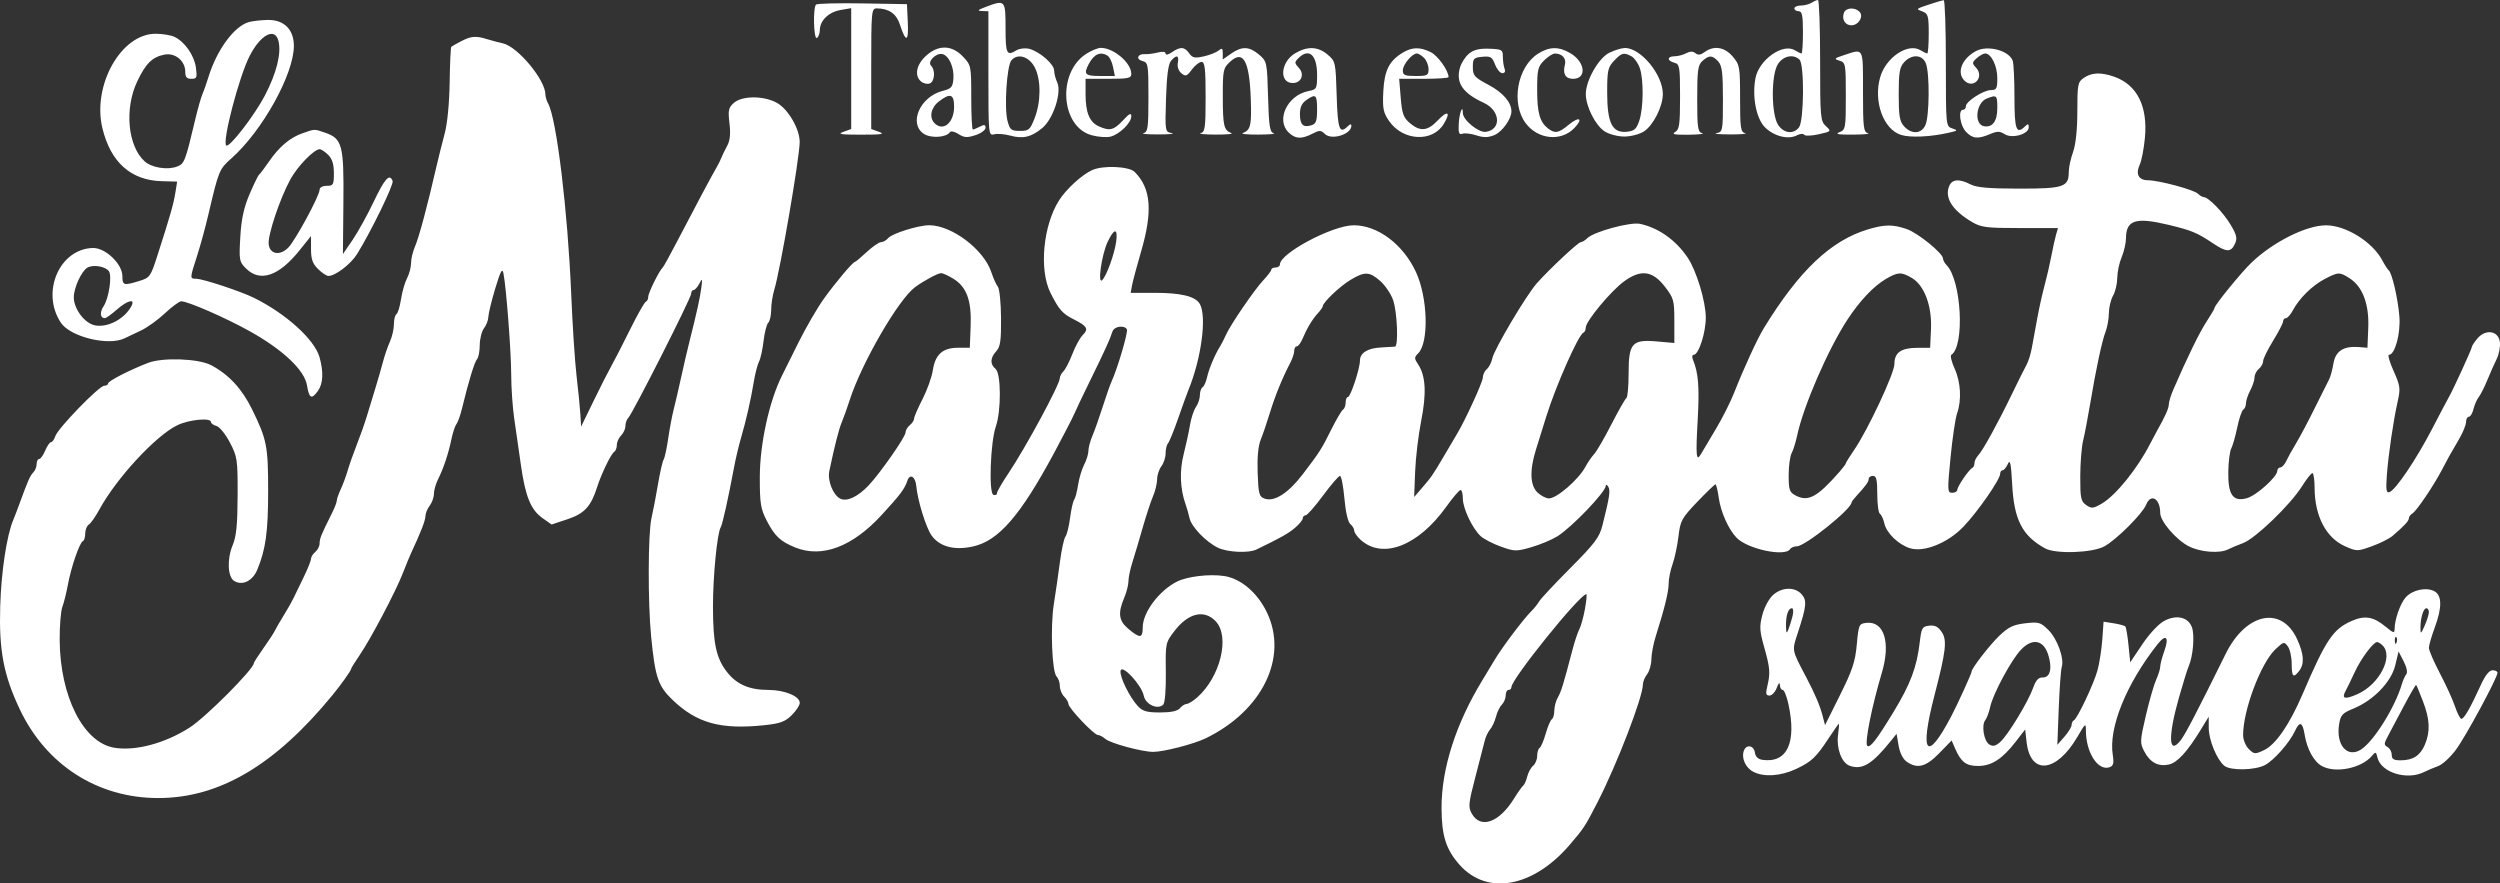 <svg xmlns="http://www.w3.org/2000/svg" width="133" height="47" viewBox="0 0 133 47" fill="none"><rect x="0" y="0" width="133" height="47" fill="#333333" stroke="none"/><path fill-rule="evenodd" clip-rule="evenodd" d="M96.374 0.148C96.248 0.227 95.992 0.294 95.803 0.295C95.615 0.296 95.461 0.365 95.461 0.447C95.461 0.53 95.564 0.597 95.689 0.597C95.872 0.597 95.917 0.822 95.917 1.721C95.917 2.339 95.882 2.844 95.839 2.844C95.796 2.844 95.636 2.767 95.482 2.673C94.846 2.281 93.576 3.183 93.391 4.159C93.207 5.125 93.427 6.29 93.882 6.758C94.355 7.243 95.128 7.445 95.588 7.202C95.759 7.112 95.936 7.097 95.981 7.169C96.026 7.241 96.368 7.23 96.751 7.144C97.433 6.99 97.437 6.986 97.135 6.708C96.848 6.445 96.83 6.239 96.83 3.213C96.83 1.445 96.778 -0.001 96.716 7.44686e-07C96.653 0.001 96.499 0.068 96.374 0.148ZM102.836 0.171C101.884 0.484 101.903 0.469 102.266 0.607C102.575 0.725 102.608 0.837 102.608 1.791C102.608 2.37 102.573 2.844 102.53 2.844C102.487 2.844 102.326 2.767 102.172 2.673C101.506 2.263 100.325 3.055 100.024 4.113C99.659 5.398 100.194 6.877 101.132 7.176C101.624 7.332 102.692 7.285 103.672 7.063C104.157 6.954 104.174 6.933 103.862 6.831C103.521 6.72 103.52 6.711 103.52 3.359C103.52 1.51 103.469 0.003 103.406 0.01C103.343 0.016 103.087 0.089 102.836 0.171ZM43.413 0.244C43.242 0.412 43.287 2.126 43.459 2.02C43.543 1.969 43.613 1.78 43.615 1.599C43.62 1.093 44.085 0.642 44.714 0.533L45.284 0.434V3.649V6.864L44.866 7.015C44.532 7.135 44.724 7.165 45.816 7.165C46.909 7.165 47.1 7.135 46.767 7.015L46.349 6.864V3.656C46.349 0.583 46.361 0.447 46.643 0.447C47.282 0.447 47.687 0.728 47.873 1.299C48.191 2.28 48.345 2.243 48.295 1.196L48.249 0.222L45.883 0.181C44.582 0.159 43.47 0.187 43.413 0.244ZM52.431 0.372C52.009 0.532 51.969 0.577 52.24 0.586L52.583 0.597V3.911C52.583 7.164 52.588 7.223 52.89 7.145C53.06 7.101 53.444 7.132 53.744 7.214C54.426 7.4 54.864 7.296 55.451 6.809C56.035 6.324 56.493 4.923 56.244 4.384C56.154 4.189 56.08 3.903 56.08 3.75C56.08 3.413 55.295 2.732 54.753 2.598C54.537 2.544 54.236 2.578 54.082 2.673C53.557 2.996 53.495 2.873 53.495 1.496C53.495 -0.006 53.477 -0.025 52.431 0.372ZM98.101 0.672C97.966 1.019 98.156 1.346 98.492 1.346C98.88 1.346 99.166 0.861 98.921 0.62C98.673 0.376 98.205 0.406 98.101 0.672ZM13.239 1.174C12.453 1.398 11.53 2.658 11.083 4.118C10.982 4.447 10.84 4.852 10.767 5.017C10.694 5.182 10.53 5.755 10.403 6.29C9.85 8.617 9.814 8.711 9.409 8.864C8.905 9.055 8.073 8.921 7.701 8.589C6.8 7.785 6.61 5.799 7.295 4.343C7.748 3.381 8.1 3.033 8.748 2.905C9.315 2.794 9.856 3.239 9.856 3.818C9.856 4.101 9.936 4.193 10.18 4.193C10.47 4.193 10.496 4.13 10.423 3.598C10.335 2.945 9.825 2.216 9.279 1.96C9.087 1.869 8.635 1.796 8.274 1.796C6.439 1.796 4.895 4.549 5.45 6.83C5.891 8.638 6.965 9.595 8.606 9.639L9.424 9.661L9.329 10.252C9.233 10.855 9.067 11.437 8.385 13.562C8.014 14.721 7.976 14.774 7.409 14.948C6.578 15.204 6.511 15.184 6.511 14.685C6.511 14.043 5.605 13.178 4.947 13.193C3.161 13.233 2.164 15.552 3.238 17.168C3.74 17.922 5.761 18.418 6.627 17.998C6.772 17.928 7.163 17.743 7.495 17.586C7.827 17.43 8.403 17.016 8.776 16.665C9.149 16.315 9.538 16.029 9.639 16.029C9.998 16.029 12.008 16.907 13.293 17.625C15.062 18.613 16.201 19.692 16.333 20.506C16.446 21.204 16.578 21.268 16.918 20.79C17.191 20.405 17.219 19.784 16.998 19.001C16.733 18.06 15.206 16.679 13.505 15.842C12.797 15.493 10.786 14.83 10.438 14.83C10.093 14.83 10.093 14.819 10.478 13.632C10.652 13.096 10.921 12.118 11.075 11.459C11.64 9.05 11.658 9.007 12.313 8.424C13.963 6.956 15.634 3.945 15.634 2.439C15.634 1.564 15.103 1.042 14.235 1.061C13.875 1.07 13.427 1.12 13.239 1.174ZM14.812 2.172C14.979 2.827 14.72 3.873 14.095 5.075C13.538 6.145 12.189 7.89 12.035 7.738C11.815 7.521 12.719 4.07 13.284 2.969C13.865 1.839 14.626 1.442 14.812 2.172ZM24.529 2.196C24.278 2.327 24.045 2.459 24.011 2.489C23.976 2.518 23.936 3.369 23.922 4.379C23.906 5.495 23.801 6.568 23.655 7.114C23.523 7.609 23.337 8.35 23.242 8.762C22.72 11.027 22.297 12.607 22.072 13.13C21.96 13.389 21.868 13.78 21.868 13.999C21.868 14.217 21.772 14.578 21.655 14.802C21.537 15.025 21.393 15.529 21.333 15.92C21.274 16.311 21.164 16.669 21.09 16.713C21.016 16.759 20.956 17 20.956 17.251C20.956 17.501 20.86 17.919 20.743 18.178C20.626 18.438 20.46 18.92 20.374 19.25C20.288 19.579 20.104 20.22 19.964 20.673C19.825 21.126 19.619 21.8 19.507 22.171C19.395 22.542 19.156 23.216 18.977 23.669C18.798 24.123 18.584 24.729 18.501 25.018C18.419 25.306 18.253 25.755 18.133 26.014C18.013 26.274 17.915 26.555 17.915 26.639C17.915 26.723 17.802 27.016 17.665 27.291C17.087 28.444 17.003 28.651 17.003 28.907C17.003 29.055 16.9 29.26 16.774 29.363C16.649 29.465 16.546 29.63 16.546 29.727C16.546 29.826 16.368 30.27 16.15 30.716C15.932 31.161 15.689 31.663 15.61 31.83C15.531 31.997 15.3 32.404 15.097 32.734C14.894 33.063 14.679 33.434 14.62 33.558C14.561 33.681 14.286 34.102 14.009 34.492C13.732 34.883 13.505 35.236 13.505 35.278C13.505 35.59 10.953 38.153 10.092 38.705C8.778 39.547 7.207 39.967 6.075 39.779C4.438 39.506 3.194 37.051 3.175 34.054C3.17 33.297 3.234 32.502 3.317 32.287C3.4 32.071 3.532 31.544 3.61 31.116C3.779 30.185 4.235 28.858 4.41 28.788C4.478 28.761 4.534 28.579 4.534 28.384C4.534 28.189 4.62 27.975 4.724 27.909C4.829 27.843 5.08 27.486 5.282 27.115C6.199 25.431 8.299 23.162 9.444 22.617C10.074 22.317 11.225 22.211 11.225 22.453C11.225 22.526 11.356 22.62 11.517 22.661C11.678 22.703 11.999 23.098 12.229 23.54C12.627 24.303 12.648 24.446 12.641 26.366C12.636 27.917 12.574 28.534 12.376 29.01C12.071 29.74 12.111 30.693 12.455 30.905C12.894 31.176 13.439 30.909 13.69 30.302C14.139 29.215 14.265 28.292 14.265 26.113C14.265 23.729 14.197 23.382 13.411 21.779C12.871 20.679 12.166 19.919 11.231 19.427C10.559 19.075 8.657 19.005 7.879 19.305C6.891 19.686 5.751 20.272 5.751 20.398C5.751 20.467 5.657 20.523 5.543 20.523C5.273 20.523 3.077 22.786 2.944 23.202C2.887 23.377 2.786 23.52 2.718 23.52C2.65 23.52 2.509 23.722 2.405 23.969C2.302 24.216 2.156 24.419 2.083 24.419C2.009 24.419 1.949 24.54 1.949 24.688C1.949 24.837 1.869 25.037 1.772 25.133C1.604 25.298 1.484 25.57 1.03 26.816C0.925 27.104 0.783 27.475 0.713 27.64C0.356 28.488 0.067 30.394 0.011 32.264C-0.059 34.603 0.193 35.924 1.057 37.745C2.46 40.702 5.195 42.454 8.412 42.456C11.665 42.458 14.629 40.709 17.687 36.982C18.138 36.433 18.675 35.678 18.675 35.594C18.675 35.553 18.881 35.22 19.132 34.854C19.722 33.991 21.047 31.48 21.428 30.501C21.591 30.081 21.787 29.602 21.864 29.438C22.393 28.302 22.629 27.695 22.633 27.461C22.636 27.312 22.738 27.059 22.861 26.899C22.984 26.739 23.084 26.458 23.084 26.275C23.084 26.091 23.18 25.75 23.296 25.517C23.595 24.916 23.852 24.151 24.011 23.386C24.086 23.024 24.209 22.653 24.283 22.562C24.357 22.471 24.491 22.093 24.581 21.722C24.924 20.302 25.247 19.244 25.38 19.107C25.456 19.029 25.52 18.692 25.522 18.358C25.525 18.024 25.628 17.621 25.75 17.461C25.873 17.301 25.976 17.031 25.98 16.861C25.983 16.692 26.147 16.014 26.345 15.354C26.623 14.429 26.722 14.241 26.781 14.53C26.93 15.258 27.192 18.667 27.196 19.924C27.198 20.624 27.269 21.669 27.354 22.246C27.439 22.823 27.598 23.935 27.709 24.718C27.948 26.418 28.238 27.126 28.873 27.572L29.346 27.904L30.193 27.622C31.09 27.324 31.438 26.946 31.766 25.917C31.996 25.197 32.509 24.139 32.677 24.036C32.753 23.989 32.816 23.825 32.816 23.671C32.816 23.517 32.919 23.29 33.044 23.166C33.169 23.043 33.272 22.816 33.272 22.661C33.272 22.507 33.341 22.313 33.425 22.23C33.655 22.003 36.769 15.854 36.769 15.627C36.769 15.518 36.827 15.429 36.898 15.429C36.969 15.429 37.106 15.278 37.203 15.092C37.363 14.787 37.373 14.804 37.314 15.28C37.248 15.812 37.067 16.639 36.69 18.126C36.575 18.579 36.371 19.456 36.236 20.074C36.101 20.692 35.922 21.467 35.837 21.797C35.752 22.126 35.622 22.82 35.547 23.338C35.472 23.857 35.363 24.358 35.304 24.452C35.245 24.546 35.111 25.134 35.006 25.757C34.901 26.381 34.745 27.194 34.659 27.565C34.473 28.361 34.462 32.046 34.64 33.857C34.853 36.033 35.01 36.498 35.784 37.239C37.075 38.475 38.346 38.825 40.657 38.581C41.503 38.492 41.765 38.396 42.118 38.049C42.354 37.816 42.547 37.521 42.547 37.394C42.547 37.038 41.738 36.704 40.877 36.704C39.862 36.704 39.185 36.409 38.669 35.742C38.099 35.006 37.934 34.234 37.93 32.284C37.928 30.666 38.154 28.353 38.344 28.048C38.435 27.903 38.751 26.479 39.065 24.793C39.142 24.381 39.303 23.707 39.423 23.295C39.7 22.343 39.946 21.259 40.108 20.28C40.178 19.858 40.301 19.386 40.382 19.232C40.463 19.077 40.57 18.584 40.622 18.138C40.673 17.691 40.785 17.256 40.87 17.171C40.956 17.087 41.027 16.778 41.027 16.485C41.027 16.192 41.099 15.716 41.188 15.428C41.503 14.408 42.536 8.411 42.543 7.558C42.549 6.873 41.939 5.816 41.343 5.478C40.645 5.084 39.481 5.082 39.04 5.475C38.756 5.728 38.726 5.87 38.808 6.562C38.875 7.122 38.838 7.479 38.684 7.761C38.564 7.982 38.426 8.264 38.379 8.388C38.331 8.511 38.223 8.73 38.139 8.875C37.864 9.346 36.982 11.001 36.003 12.882C35.639 13.583 35.303 14.19 35.257 14.231C35.073 14.396 34.488 15.577 34.488 15.784C34.488 15.905 34.429 16.026 34.357 16.054C34.285 16.081 33.909 16.744 33.522 17.527C33.135 18.31 32.685 19.186 32.522 19.474C32.359 19.763 31.931 20.606 31.571 21.347L30.915 22.696L30.874 22.021C30.851 21.651 30.761 20.741 30.673 19.999C30.585 19.257 30.457 17.302 30.389 15.654C30.205 11.224 29.61 6.314 29.16 5.506C29.08 5.363 29.015 5.146 29.015 5.023C29.015 4.249 27.535 2.473 26.75 2.305C26.532 2.258 26.155 2.158 25.913 2.083C25.314 1.896 25.063 1.917 24.529 2.196ZM49.254 2.979C48.74 3.452 48.635 4.036 49.007 4.341C49.132 4.443 49.337 4.487 49.464 4.439C49.728 4.339 49.772 3.73 49.532 3.494C49.322 3.288 49.781 2.81 50.126 2.876C50.476 2.942 50.768 3.583 50.721 4.184C50.687 4.635 50.616 4.717 50.154 4.834C48.944 5.141 48.316 6.582 49.155 7.124C49.537 7.37 50.358 7.314 50.536 7.029C50.583 6.954 50.787 6.999 50.988 7.129C51.292 7.325 51.447 7.336 51.893 7.191C52.188 7.095 52.431 6.918 52.431 6.798C52.431 6.628 52.365 6.614 52.136 6.734C51.975 6.82 51.804 6.89 51.756 6.89C51.709 6.89 51.67 6.121 51.67 5.182C51.67 3.505 51.663 3.467 51.229 3.01C50.635 2.383 49.913 2.372 49.254 2.979ZM57.8 2.856C56.229 3.847 56.422 6.755 58.087 7.197C58.427 7.288 58.873 7.32 59.078 7.269C59.553 7.152 60.185 6.534 60.185 6.189C60.185 5.985 60.082 6.035 59.738 6.407C59.255 6.927 59.036 6.982 58.461 6.723C57.962 6.5 57.752 5.991 57.752 5.01V4.193H58.969C60.033 4.193 60.185 4.159 60.185 3.927C60.185 3.342 59.24 2.541 58.558 2.547C58.408 2.549 58.066 2.687 57.8 2.856ZM62.348 2.778C62.152 2.913 62.01 2.943 62.01 2.85C62.01 2.749 61.855 2.728 61.592 2.794C61.362 2.852 61.055 2.891 60.91 2.881C60.517 2.855 60.41 3.152 60.778 3.246C61.081 3.325 61.097 3.425 61.097 5.173C61.097 6.804 61.067 7.025 60.831 7.086C60.685 7.124 61.044 7.153 61.63 7.151C62.215 7.15 62.533 7.118 62.336 7.081C61.981 7.015 61.979 7.002 62.032 5.252C62.069 4.045 62.152 3.411 62.294 3.242C62.588 2.893 62.739 2.934 62.661 3.34C62.62 3.549 62.696 3.77 62.85 3.897C63.077 4.082 63.142 4.059 63.407 3.7C63.573 3.477 63.805 3.294 63.923 3.294C64.097 3.294 64.139 3.649 64.139 5.156C64.139 6.803 64.108 7.025 63.873 7.086C63.726 7.124 64.085 7.157 64.671 7.16C65.256 7.163 65.632 7.127 65.507 7.08C65.11 6.931 65.056 6.701 65.053 5.155C65.051 3.73 65.073 3.626 65.438 3.288C66.191 2.59 66.519 3.32 66.554 5.766C66.567 6.709 66.491 6.939 66.115 7.08C65.99 7.127 66.366 7.163 66.951 7.16C67.537 7.157 67.903 7.125 67.765 7.089C67.553 7.033 67.506 6.735 67.461 5.145C67.409 3.302 67.4 3.261 66.981 2.906C66.458 2.463 66.069 2.45 65.492 2.855L65.051 3.164V2.836C65.051 2.564 65.013 2.539 64.827 2.691C64.704 2.792 64.348 2.931 64.037 3C63.56 3.106 63.437 3.08 63.264 2.835C63.014 2.484 62.794 2.47 62.348 2.778ZM68.894 2.84C68.122 3.305 68.038 4.417 68.776 4.417C69.228 4.417 69.416 3.959 69.105 3.62C68.859 3.352 68.857 3.31 69.084 3.087C69.642 2.537 70.069 2.924 70.069 3.979C70.069 4.724 70.05 4.758 69.603 4.846C68.497 5.064 67.869 6.37 68.548 7.039C68.91 7.396 69.233 7.415 69.816 7.115C70.199 6.918 70.273 6.92 70.484 7.127C70.836 7.475 71.893 7.148 71.893 6.691C71.893 6.586 71.83 6.593 71.711 6.71C71.26 7.154 71.165 6.897 71.111 5.078C71.058 3.309 71.047 3.259 70.63 2.906C70.113 2.468 69.549 2.447 68.894 2.84ZM74.63 2.8C73.904 3.237 73.648 3.745 73.592 4.867C73.547 5.771 73.589 5.987 73.897 6.435C74.634 7.505 76.214 7.586 76.814 6.584C77.199 5.943 77.012 5.853 76.474 6.42C75.945 6.977 75.552 7.012 75.004 6.548C74.664 6.259 74.588 6.048 74.518 5.199L74.436 4.193H75.75C76.472 4.193 77.063 4.152 77.063 4.103C77.063 3.755 76.495 2.961 76.112 2.773C75.543 2.493 75.128 2.501 74.63 2.8ZM78.157 2.848C77.964 3.003 77.745 3.341 77.67 3.597C77.438 4.396 77.814 4.955 78.927 5.465C79.82 5.873 79.897 6.89 79.046 7.014C78.664 7.07 77.823 6.381 77.823 6.012C77.823 5.518 77.633 6.02 77.605 6.588C77.581 7.072 77.621 7.183 77.798 7.116C77.921 7.069 78.255 7.107 78.54 7.2C78.931 7.327 79.166 7.324 79.502 7.186C79.913 7.019 80.408 6.328 80.408 5.923C80.408 5.446 79.955 4.921 79.193 4.516C78.434 4.114 78.355 4.025 78.355 3.571C78.355 3.112 78.399 3.065 78.859 3.021C79.3 2.98 79.384 3.031 79.538 3.433C79.635 3.686 79.809 3.893 79.925 3.893C80.055 3.893 80.101 3.802 80.044 3.656C79.993 3.526 79.952 3.239 79.952 3.019C79.952 2.646 79.904 2.618 79.23 2.592C78.715 2.572 78.407 2.645 78.157 2.848ZM81.824 2.856C80.717 3.555 80.372 5.496 81.167 6.555C81.82 7.426 83.056 7.546 83.76 6.807C84.251 6.292 84.015 6.172 83.444 6.646C82.919 7.081 82.728 7.117 82.372 6.847C81.92 6.506 81.777 6.012 81.777 4.795C81.777 3.705 81.815 3.542 82.15 3.212C82.355 3.01 82.612 2.845 82.72 2.847C83.109 2.851 83.341 3.111 83.253 3.443C83.126 3.923 83.281 4.193 83.684 4.193C84.424 4.193 84.342 3.311 83.559 2.84C82.935 2.466 82.435 2.47 81.824 2.856ZM85.616 2.806C85.043 3.087 84.36 4.291 84.365 5.009C84.37 5.671 84.877 6.673 85.368 6.99C85.605 7.143 86.068 7.264 86.414 7.264C86.76 7.264 87.224 7.143 87.46 6.99C87.951 6.673 88.459 5.671 88.463 5.011C88.471 3.972 87.276 2.529 86.43 2.554C86.254 2.56 85.888 2.673 85.616 2.806ZM90.684 2.772C90.476 2.927 90.337 2.944 90.2 2.831C90.065 2.721 89.916 2.722 89.703 2.834C89.536 2.922 89.258 2.994 89.085 2.994C88.683 2.994 88.676 3.234 89.075 3.337C89.357 3.41 89.379 3.542 89.379 5.145C89.379 6.634 89.342 6.896 89.113 7.027C88.914 7.142 89.096 7.177 89.835 7.167C90.379 7.16 90.704 7.124 90.558 7.086C90.323 7.026 90.291 6.807 90.291 5.254C90.291 3.735 90.33 3.456 90.57 3.242C90.926 2.924 91.097 2.93 91.408 3.268C91.612 3.49 91.66 3.873 91.66 5.28C91.66 6.964 91.649 7.021 91.318 7.083C91.13 7.119 91.455 7.15 92.04 7.151C92.626 7.153 92.985 7.124 92.838 7.086C92.604 7.026 92.572 6.807 92.572 5.242C92.572 3.551 92.554 3.445 92.179 3.006C91.743 2.496 91.174 2.407 90.684 2.772ZM105.117 2.719C104.365 3.126 104.08 3.867 104.512 4.293C104.984 4.758 105.583 4.102 105.134 3.612C104.904 3.362 104.907 3.324 105.165 3.093C105.319 2.956 105.521 2.844 105.614 2.844C105.93 2.844 106.257 3.508 106.257 4.151C106.257 4.711 106.215 4.792 105.924 4.792C105.521 4.792 104.587 5.393 104.585 5.653C104.585 5.757 104.516 5.841 104.432 5.841C104.16 5.841 104.272 6.675 104.59 7.011C104.942 7.383 105.223 7.409 105.877 7.131C106.253 6.971 106.388 6.973 106.65 7.139C107.047 7.392 107.93 7.137 107.93 6.77C107.93 6.583 107.889 6.57 107.747 6.71C107.269 7.181 107.169 6.918 107.169 5.179C107.169 4.238 107.127 3.359 107.075 3.226C106.862 2.678 105.732 2.385 105.117 2.719ZM98.122 2.925C97.578 3.104 97.55 3.135 97.856 3.227C98.186 3.325 98.198 3.393 98.198 5.114C98.198 6.825 98.184 6.905 97.856 7.035C97.606 7.134 97.799 7.168 98.578 7.162C99.164 7.158 99.523 7.124 99.377 7.086C99.139 7.025 99.111 6.788 99.111 4.856C99.111 2.485 99.162 2.585 98.122 2.925ZM58.928 2.966C59.032 3.031 59.16 3.3 59.214 3.563L59.311 4.043H58.532C57.716 4.043 57.631 3.952 57.927 3.396C58.208 2.871 58.545 2.726 58.928 2.966ZM75.76 3.08C75.891 3.209 75.999 3.479 75.999 3.679C75.999 4.01 75.938 4.043 75.314 4.043C74.732 4.043 74.63 3.999 74.63 3.743C74.63 3.437 75.124 2.844 75.38 2.844C75.457 2.844 75.628 2.95 75.76 3.08ZM86.788 2.991C86.941 3.072 87.142 3.351 87.234 3.613C87.452 4.228 87.436 5.771 87.204 6.44C87.054 6.874 86.939 6.972 86.538 7.011C85.771 7.084 85.502 6.542 85.502 4.923C85.502 3.748 85.538 3.579 85.87 3.231C86.278 2.804 86.382 2.776 86.788 2.991ZM55.053 3.593C55.389 4.256 55.384 5.409 55.041 6.29C54.801 6.907 54.734 6.964 54.261 6.964C53.797 6.964 53.728 6.91 53.602 6.44C53.417 5.751 53.56 3.502 53.807 3.209C54.138 2.816 54.756 3.006 55.053 3.593ZM95.735 3.174C95.998 3.433 95.974 6.43 95.706 6.777C95.411 7.159 94.9 7.099 94.599 6.647C94.223 6.081 94.217 3.961 94.591 3.4C94.877 2.968 95.418 2.862 95.735 3.174ZM102.459 3.378C102.665 3.912 102.646 6.194 102.431 6.658C102.213 7.13 101.701 7.16 101.301 6.724C101.06 6.461 101.011 6.175 101.011 5.017C101.011 3.858 101.06 3.572 101.301 3.31C101.71 2.864 102.274 2.898 102.459 3.378ZM110.857 4.144C110.54 4.362 110.514 4.492 110.514 5.915C110.514 6.897 110.432 7.681 110.286 8.088C110.161 8.438 110.058 8.914 110.058 9.145C110.058 9.948 109.798 10.036 107.425 10.035C105.809 10.034 105.159 9.978 104.833 9.81C104.217 9.493 103.835 9.531 103.687 9.923C103.452 10.542 103.877 11.198 104.906 11.807C105.398 12.098 105.672 12.133 107.471 12.133H109.485L109.386 12.47C109.331 12.656 109.215 13.178 109.129 13.632C109.042 14.085 108.879 14.793 108.766 15.205C108.654 15.617 108.481 16.392 108.384 16.927C108.286 17.463 108.156 18.171 108.095 18.501C108.035 18.83 107.909 19.235 107.816 19.4C107.723 19.564 107.37 20.272 107.031 20.973C106.278 22.53 105.486 23.968 105.231 24.238C105.126 24.349 105.041 24.531 105.041 24.642C105.041 24.752 104.989 24.866 104.927 24.893C104.753 24.969 104.128 25.883 104.128 26.061C104.128 26.146 104.006 26.216 103.857 26.216C103.601 26.216 103.596 26.109 103.769 24.334C103.87 23.299 104.027 22.244 104.117 21.989C104.366 21.286 104.313 20.328 103.985 19.607C103.823 19.249 103.744 18.922 103.81 18.879C104.533 18.408 104.351 14.919 103.561 14.108C103.455 13.999 103.368 13.84 103.368 13.755C103.368 13.476 102.032 12.39 101.439 12.187C100.697 11.932 100.27 11.935 99.38 12.202C97.406 12.792 95.72 14.389 93.839 17.452C93.495 18.011 92.759 19.612 92.254 20.898C92.06 21.392 91.624 22.257 91.286 22.819C90.948 23.381 90.594 23.977 90.499 24.143C90.236 24.602 90.206 24.284 90.32 22.283C90.415 20.594 90.353 19.826 90.065 19.137C90.003 18.99 90.022 18.875 90.107 18.875C90.368 18.875 90.748 17.705 90.748 16.898C90.748 16.041 90.252 14.401 89.784 13.706C89.152 12.77 88.241 12.123 87.251 11.909C86.734 11.797 84.799 12.323 84.446 12.671C84.328 12.787 84.172 12.882 84.099 12.882C83.962 12.882 82.452 14.294 81.764 15.064C81.206 15.689 79.495 18.571 79.393 19.059C79.346 19.284 79.213 19.545 79.097 19.639C78.982 19.734 78.888 19.933 78.888 20.083C78.888 20.313 77.97 22.319 77.522 23.07C77.449 23.194 77.13 23.733 76.814 24.269C76.185 25.333 76.18 25.34 75.62 25.992L75.233 26.441L75.285 25.093C75.314 24.351 75.459 23.138 75.606 22.396C75.896 20.936 75.848 19.995 75.454 19.402C75.232 19.068 75.231 19.011 75.446 18.799C76.026 18.227 75.962 15.835 75.328 14.471C74.642 12.992 73.289 11.979 72.01 11.985C70.884 11.99 68.092 13.475 68.092 14.067C68.092 14.157 67.989 14.231 67.864 14.231C67.738 14.231 67.635 14.281 67.635 14.343C67.635 14.405 67.444 14.658 67.212 14.905C66.725 15.423 65.444 17.299 65.21 17.837C65.123 18.037 64.987 18.302 64.909 18.426C64.642 18.845 64.316 19.619 64.215 20.07C64.16 20.318 64.052 20.558 63.975 20.605C63.898 20.652 63.834 20.84 63.834 21.023C63.834 21.206 63.74 21.488 63.625 21.651C63.51 21.814 63.366 22.25 63.305 22.621C63.244 22.991 63.092 23.692 62.968 24.177C62.745 25.048 62.781 26.006 63.069 26.816C63.142 27.022 63.239 27.36 63.284 27.568C63.384 28.025 64.146 28.82 64.784 29.134C65.291 29.383 66.418 29.439 66.84 29.235C68.144 28.605 68.534 28.386 68.893 28.081C69.121 27.887 69.308 27.658 69.308 27.572C69.308 27.486 69.376 27.415 69.459 27.415C69.541 27.415 69.957 26.943 70.383 26.366C70.809 25.789 71.216 25.317 71.287 25.317C71.358 25.317 71.464 25.856 71.522 26.514C71.585 27.23 71.712 27.778 71.837 27.88C71.951 27.974 72.045 28.132 72.045 28.231C72.045 28.33 72.199 28.55 72.387 28.72C73.556 29.774 75.447 29.045 76.935 26.967C77.289 26.472 77.634 26.067 77.701 26.067C77.768 26.067 77.823 26.272 77.823 26.522C77.823 27.042 78.326 28.105 78.767 28.519C78.931 28.672 79.413 28.924 79.839 29.077C80.569 29.34 80.662 29.342 81.46 29.113C81.926 28.98 82.552 28.718 82.852 28.532C83.623 28.052 85.422 26.173 85.428 25.842C85.429 25.759 85.488 25.781 85.558 25.89C85.683 26.084 85.63 26.437 85.253 27.939C85.091 28.585 84.855 28.9 83.545 30.218C82.708 31.059 81.961 31.858 81.883 31.995C81.806 32.131 81.621 32.362 81.474 32.508C81.055 32.92 79.915 34.433 79.509 35.114C79.307 35.453 79.018 35.932 78.868 36.179C77.446 38.51 76.684 40.895 76.69 42.996C76.694 44.462 76.931 45.203 77.655 46.014C79.119 47.652 81.551 47.213 83.493 44.961C84.253 44.079 84.332 43.959 84.996 42.665C86.026 40.656 87.403 37.077 87.403 36.407C87.403 36.272 87.503 36.031 87.626 35.871C87.749 35.711 87.851 35.353 87.854 35.076C87.856 34.799 87.957 34.259 88.078 33.877C88.559 32.351 88.771 31.487 88.771 31.054C88.771 30.804 88.865 30.336 88.98 30.015C89.095 29.694 89.237 29.026 89.295 28.532C89.393 27.699 89.466 27.566 90.294 26.7C90.785 26.187 91.221 25.767 91.262 25.767C91.303 25.767 91.382 26.087 91.437 26.479C91.544 27.238 91.952 28.156 92.384 28.606C92.963 29.21 94.967 29.637 95.233 29.213C95.285 29.13 95.448 29.063 95.595 29.063C96.031 29.063 98.502 27.08 98.502 26.73C98.502 26.695 98.622 26.536 98.768 26.377C99.269 25.834 99.415 25.63 99.415 25.474C99.415 25.388 99.517 25.317 99.643 25.317C99.822 25.317 99.871 25.525 99.871 26.282C99.871 26.813 99.934 27.286 100.011 27.333C100.088 27.38 100.194 27.61 100.247 27.845C100.361 28.357 100.996 28.973 101.608 29.165C102.347 29.398 103.607 28.896 104.437 28.038C105.191 27.26 106.409 25.51 106.409 25.206C106.409 25.103 106.467 25.018 106.538 25.018C106.609 25.018 106.735 24.866 106.819 24.681C106.939 24.416 106.988 24.649 107.048 25.767C107.148 27.658 107.584 28.505 108.802 29.175C109.362 29.484 111.323 29.415 111.956 29.064C112.599 28.709 113.982 27.329 114.173 26.853C114.424 26.227 114.924 26.52 114.924 27.293C114.924 27.736 115.78 28.729 116.456 29.069C117.073 29.379 118.094 29.456 118.537 29.225C118.682 29.15 119.041 29 119.333 28.892C119.979 28.654 121.844 26.857 122.459 25.88C122.705 25.488 122.958 25.168 123.021 25.168C123.083 25.168 123.136 25.522 123.137 25.954C123.141 27.455 123.748 28.617 124.76 29.063C125.382 29.338 125.413 29.338 126.186 29.06C126.62 28.903 127.115 28.655 127.287 28.507C127.915 27.968 128.152 27.712 128.152 27.572C128.152 27.494 128.24 27.376 128.348 27.31C128.564 27.178 129.469 25.839 129.898 25.018C130.259 24.328 130.35 24.165 130.807 23.388C131.02 23.028 131.193 22.607 131.193 22.452C131.193 22.298 131.261 22.171 131.343 22.171C131.425 22.171 131.536 21.986 131.591 21.759C131.646 21.533 131.771 21.246 131.87 21.122C131.968 20.999 132.173 20.594 132.324 20.224C132.476 19.853 132.7 19.347 132.823 19.1C132.946 18.853 133.023 18.448 132.994 18.201C132.924 17.598 132.241 17.484 131.802 18.003C131.64 18.194 131.505 18.399 131.503 18.457C131.497 18.572 130.501 20.747 130.283 21.122C130.211 21.246 129.801 22.021 129.373 22.846C128.53 24.467 127.439 26.079 127.112 26.184C126.952 26.236 126.924 26.049 126.979 25.297C127.063 24.169 127.323 22.395 127.559 21.347C127.711 20.667 127.691 20.519 127.34 19.737C127.127 19.263 127.016 18.875 127.094 18.875C127.409 18.875 127.716 17.753 127.648 16.853C127.577 15.916 127.254 14.51 127.079 14.381C127.024 14.339 126.872 14.103 126.741 13.856C126.218 12.868 124.808 11.989 123.743 11.987C122.702 11.986 120.945 12.862 119.79 13.96C119.253 14.469 117.813 16.235 117.813 16.383C117.813 16.427 117.623 16.753 117.39 17.107C117.015 17.679 116.362 19.014 115.625 20.716C115.49 21.027 115.38 21.388 115.38 21.517C115.38 21.722 115.178 22.175 114.753 22.92C114.682 23.044 114.521 23.347 114.395 23.595C113.713 24.931 112.56 26.358 111.81 26.794C111.357 27.058 111.27 27.065 110.985 26.869C110.703 26.674 110.667 26.501 110.67 25.346C110.672 24.63 110.74 23.774 110.821 23.445C110.902 23.115 111.07 22.239 111.194 21.497C111.509 19.614 111.828 18.126 112.022 17.629C112.113 17.398 112.189 16.959 112.192 16.656C112.195 16.352 112.296 15.935 112.415 15.729C112.535 15.523 112.635 15.099 112.638 14.788C112.641 14.476 112.746 13.979 112.871 13.683C112.997 13.387 113.1 12.934 113.102 12.677C113.106 11.71 113.618 11.544 115.328 11.953C116.603 12.258 116.874 12.371 117.763 12.965C118.45 13.424 118.688 13.426 118.897 12.974C119.034 12.678 118.995 12.503 118.666 11.951C118.28 11.302 117.484 10.485 117.236 10.485C117.169 10.485 117.032 10.405 116.933 10.307C116.717 10.094 114.868 9.596 114.273 9.59C113.768 9.586 113.601 9.261 113.839 8.747C113.933 8.543 114.055 7.908 114.109 7.335C114.268 5.652 113.692 4.507 112.473 4.08C111.772 3.835 111.277 3.855 110.857 4.144ZM50.758 5.68C50.758 6.525 50.184 7.013 49.724 6.56C49.419 6.26 49.519 5.73 49.942 5.402C50.552 4.93 50.758 5 50.758 5.68ZM70.069 5.831C70.069 6.437 70.014 6.587 69.766 6.664C69.324 6.802 69.156 6.637 69.156 6.065C69.156 5.711 69.258 5.488 69.494 5.325C70.005 4.972 70.069 5.028 70.069 5.831ZM106.257 5.748C106.257 6.451 106 6.799 105.544 6.713C105.006 6.611 105.121 5.471 105.691 5.244C106.229 5.031 106.257 5.056 106.257 5.748ZM16.088 7.091C15.42 7.326 14.852 7.807 14.308 8.598C14.076 8.936 13.842 9.245 13.788 9.287C13.734 9.328 13.503 9.8 13.274 10.335C12.97 11.05 12.839 11.655 12.784 12.609C12.712 13.853 12.726 13.926 13.1 14.295C13.843 15.026 14.838 14.686 15.928 13.327L16.546 12.556V13.25C16.546 13.788 16.631 14.028 16.92 14.312C17.125 14.515 17.373 14.68 17.472 14.68C17.841 14.68 18.663 14.052 18.997 13.514C19.734 12.329 20.959 9.812 20.888 9.629C20.726 9.212 20.472 9.49 19.885 10.723C19.549 11.43 19.042 12.348 18.758 12.763L18.243 13.517L18.269 10.765C18.298 7.697 18.211 7.372 17.274 7.051C16.712 6.858 16.755 6.856 16.088 7.091ZM17.459 8.238C17.673 8.449 17.763 8.737 17.763 9.212C17.763 9.831 17.732 9.886 17.383 9.886C17.16 9.886 17.003 9.972 17.003 10.094C17.003 10.41 15.697 12.82 15.33 13.181C14.884 13.621 14.356 13.527 14.294 12.997C14.237 12.513 14.889 10.563 15.45 9.539C15.834 8.838 16.71 7.938 17.008 7.938C17.088 7.938 17.291 8.073 17.459 8.238ZM58.109 9.046C57.565 9.289 56.718 10.063 56.337 10.667C55.49 12.009 55.274 14.359 55.886 15.579C56.338 16.481 56.517 16.684 57.144 17C57.839 17.351 57.925 17.506 57.603 17.824C57.456 17.968 57.211 18.415 57.056 18.818C56.902 19.22 56.687 19.639 56.58 19.747C56.472 19.856 56.384 20.02 56.384 20.111C56.384 20.452 54.566 23.815 53.625 25.216C53.302 25.695 53.039 26.156 53.039 26.239C53.039 26.323 52.953 26.362 52.849 26.327C52.593 26.24 52.69 23.518 52.977 22.696C53.27 21.858 53.261 19.868 52.963 19.624C52.661 19.377 52.675 19.039 53.001 18.684C53.218 18.447 53.265 18.124 53.256 16.922C53.25 16.112 53.173 15.361 53.086 15.252C52.998 15.144 52.843 14.799 52.74 14.486C52.345 13.276 50.636 11.983 49.432 11.983C48.856 11.983 47.461 12.42 47.255 12.665C47.154 12.784 46.982 12.882 46.873 12.882C46.764 12.882 46.42 13.118 46.11 13.407C45.8 13.695 45.519 13.931 45.486 13.931C45.374 13.931 44.447 15.03 43.82 15.907C43.474 16.39 42.866 17.441 42.468 18.242C42.071 19.044 41.685 19.818 41.612 19.963C40.931 21.307 40.426 23.6 40.422 25.36C40.419 26.771 40.465 27.065 40.782 27.682C41.213 28.52 41.51 28.801 42.3 29.123C43.723 29.702 45.344 29.095 46.904 27.397C47.899 26.315 48.123 26.017 48.273 25.573C48.407 25.177 48.699 25.35 48.746 25.853C48.818 26.633 49.266 28.079 49.562 28.49C49.991 29.086 50.769 29.292 51.761 29.073C53.124 28.772 54.285 27.434 56.081 24.092C56.582 23.159 57.063 22.227 57.15 22.021C57.236 21.815 57.622 21.006 58.006 20.224C58.788 18.63 59.064 18.024 59.182 17.639C59.267 17.364 59.801 17.278 59.95 17.516C60.03 17.643 59.458 19.593 59.134 20.299C59.058 20.463 58.845 21.07 58.661 21.647C58.477 22.224 58.232 22.917 58.116 23.188C57.999 23.458 57.904 23.816 57.904 23.982C57.904 24.148 57.804 24.476 57.681 24.71C57.558 24.944 57.411 25.43 57.356 25.789C57.3 26.148 57.205 26.509 57.144 26.591C57.083 26.673 56.985 27.11 56.927 27.561C56.868 28.012 56.758 28.455 56.682 28.546C56.606 28.636 56.474 29.244 56.388 29.898C56.302 30.551 56.157 31.558 56.065 32.134C55.871 33.348 55.964 35.75 56.214 35.997C56.307 36.089 56.384 36.315 56.384 36.498C56.384 36.682 56.487 36.933 56.612 37.057C56.737 37.181 56.84 37.357 56.84 37.449C56.84 37.665 58.202 39.101 58.407 39.101C58.494 39.101 58.673 39.195 58.805 39.31C59.072 39.544 60.759 40 61.354 40C61.901 40 63.512 39.584 64.135 39.282C67.161 37.815 68.547 34.97 67.399 32.579C66.893 31.526 66.007 30.774 65.118 30.643C64.335 30.527 63.166 30.666 62.618 30.94C61.668 31.416 60.795 32.578 60.794 33.37C60.793 33.959 60.657 33.977 60.045 33.469C59.517 33.032 59.459 32.628 59.805 31.812C59.931 31.516 60.033 31.116 60.033 30.923C60.033 30.73 60.126 30.283 60.238 29.93C60.351 29.577 60.598 28.748 60.786 28.089C60.975 27.43 61.224 26.669 61.341 26.399C61.458 26.128 61.556 25.724 61.559 25.5C61.561 25.276 61.664 24.962 61.787 24.802C61.909 24.642 62.01 24.335 62.01 24.12C62.01 23.905 62.067 23.665 62.137 23.587C62.207 23.509 62.453 22.905 62.682 22.246C62.912 21.587 63.156 20.913 63.224 20.748C63.909 19.081 64.207 16.865 63.838 16.184C63.612 15.769 62.86 15.579 61.438 15.579H60.151L60.227 15.167C60.27 14.941 60.482 14.148 60.699 13.407C61.335 11.236 61.24 10.028 60.366 9.148C60.067 8.848 58.693 8.786 58.109 9.046ZM59.382 12.845C59.295 13.505 58.864 14.691 58.634 14.905C58.381 15.141 58.608 13.55 58.925 12.872C59.271 12.133 59.478 12.121 59.382 12.845ZM5.794 14.43C5.969 14.682 5.79 15.872 5.515 16.285C5.294 16.617 5.326 16.927 5.58 16.927C5.644 16.927 5.926 16.725 6.207 16.478C6.786 15.969 7.218 15.866 6.987 16.292C6.618 16.972 5.74 17.436 5.063 17.311C4.508 17.209 3.926 16.442 3.926 15.814C3.926 15.314 4.334 14.424 4.647 14.24C4.953 14.06 5.612 14.17 5.794 14.43ZM50.694 14.813C51.421 15.249 51.691 15.972 51.639 17.338L51.594 18.501H50.965C50.149 18.501 49.754 18.856 49.625 19.704C49.569 20.068 49.324 20.755 49.079 21.231C48.834 21.707 48.632 22.172 48.631 22.265C48.63 22.358 48.527 22.518 48.401 22.621C48.276 22.723 48.173 22.9 48.173 23.013C48.173 23.242 46.838 25.156 46.216 25.818C45.64 26.431 45.042 26.709 44.695 26.526C44.312 26.324 44.014 25.562 44.12 25.057C44.4 23.724 44.635 22.8 44.779 22.471C44.868 22.265 45.061 21.726 45.208 21.272C45.843 19.305 47.793 15.938 48.678 15.28C49.133 14.941 49.897 14.53 50.071 14.531C50.156 14.531 50.437 14.658 50.694 14.813ZM73.428 14.948C73.689 15.178 73.997 15.633 74.112 15.96C74.333 16.585 74.407 18.415 74.212 18.441C74.149 18.449 73.813 18.469 73.466 18.486C72.757 18.52 72.349 18.776 72.349 19.187C72.349 19.604 71.848 21.122 71.71 21.122C71.643 21.122 71.589 21.253 71.589 21.413C71.589 21.573 71.527 21.742 71.451 21.788C71.376 21.834 71.104 22.293 70.847 22.808C70.3 23.904 70.214 24.04 69.301 25.236C68.534 26.24 67.792 26.713 67.277 26.526C66.985 26.42 66.947 26.278 66.907 25.153C66.877 24.326 66.935 23.718 67.077 23.372C67.195 23.082 67.414 22.441 67.563 21.947C67.83 21.065 68.228 20.091 68.643 19.302C68.758 19.083 68.852 18.796 68.852 18.665C68.852 18.533 68.914 18.426 68.989 18.426C69.065 18.426 69.204 18.24 69.298 18.014C69.529 17.46 69.815 16.987 70.12 16.654C70.259 16.503 70.373 16.338 70.373 16.288C70.373 16.094 71.275 15.236 71.837 14.896C72.601 14.434 72.852 14.442 73.428 14.948ZM88.575 15.254C89.042 15.859 89.075 15.98 89.075 17.075V18.247L88.16 18.166C86.826 18.047 86.642 18.252 86.642 19.863C86.642 20.546 86.589 21.137 86.524 21.177C86.46 21.216 86.102 21.844 85.729 22.571C85.357 23.299 84.942 24.013 84.807 24.159C84.672 24.305 84.466 24.606 84.348 24.828C83.99 25.504 82.823 26.516 82.402 26.516C82.257 26.516 81.988 26.378 81.805 26.211C81.398 25.837 81.365 25.025 81.714 23.914C81.846 23.491 82.091 22.707 82.257 22.171C82.765 20.534 83.973 17.804 84.234 17.702C84.304 17.674 84.362 17.55 84.362 17.427C84.362 17.09 85.701 15.476 86.405 14.966C87.299 14.317 87.914 14.399 88.575 15.254ZM101.704 14.784C102.37 15.171 102.783 16.266 102.729 17.495L102.684 18.501L101.98 18.505C101.13 18.51 100.783 18.76 100.783 19.367C100.783 19.857 99.37 22.873 98.642 23.935C98.398 24.292 98.198 24.613 98.198 24.65C98.198 24.686 98.044 24.892 97.856 25.106C96.677 26.451 96.193 26.712 95.526 26.36C95.2 26.188 95.157 26.064 95.157 25.282C95.157 24.796 95.227 24.27 95.314 24.111C95.399 23.953 95.53 23.536 95.605 23.185C95.937 21.61 97.25 18.583 98.285 17.002C98.941 16.002 99.679 15.221 100.327 14.842C100.973 14.465 101.144 14.458 101.704 14.784ZM125.015 14.815C125.696 15.258 126.044 16.194 125.992 17.444L125.948 18.501L125.492 18.464C124.676 18.399 124.246 18.678 124.138 19.342C124.085 19.669 123.98 20.052 123.904 20.193C123.829 20.333 123.485 21.021 123.139 21.722C122.793 22.422 122.346 23.265 122.146 23.595C121.946 23.924 121.712 24.346 121.626 24.531C121.54 24.716 121.4 24.868 121.314 24.868C121.228 24.868 121.155 24.952 121.151 25.055C121.138 25.378 120.04 26.36 119.535 26.503C118.794 26.711 118.524 26.326 118.545 25.094C118.554 24.558 118.625 24.002 118.703 23.857C118.78 23.713 118.924 23.208 119.022 22.736C119.121 22.263 119.266 21.838 119.344 21.79C119.422 21.743 119.486 21.59 119.486 21.451C119.487 21.311 119.59 21.004 119.714 20.768C119.839 20.532 119.942 20.22 119.942 20.075C119.942 19.93 120.044 19.727 120.17 19.624C120.295 19.522 120.398 19.337 120.398 19.213C120.398 19.09 120.637 18.601 120.93 18.126C121.223 17.651 121.462 17.188 121.462 17.095C121.462 17.003 121.529 16.927 121.61 16.927C121.692 16.927 121.857 16.742 121.977 16.515C122.32 15.871 123.003 15.196 123.665 14.848C124.403 14.461 124.467 14.46 125.015 14.815ZM94.333 31.647C94.117 31.837 93.865 32.3 93.759 32.703C93.595 33.326 93.608 33.556 93.854 34.426C94.168 35.538 94.189 35.804 94.019 36.517C93.926 36.905 93.95 37.004 94.137 37.004C94.266 37.004 94.44 36.818 94.524 36.592C94.621 36.332 94.681 36.276 94.689 36.442C94.695 36.586 94.764 36.704 94.84 36.704C94.917 36.704 95.054 37.044 95.144 37.46C95.59 39.507 95.078 40.607 93.766 40.424C93.531 40.392 93.392 40.259 93.36 40.037C93.305 39.657 92.913 39.582 92.779 39.925C92.627 40.316 92.853 40.836 93.27 41.056C93.828 41.35 94.715 41.296 95.533 40.917C96.363 40.532 96.61 40.301 97.281 39.281C97.563 38.852 97.809 38.502 97.829 38.502C97.849 38.502 97.829 38.77 97.784 39.098C97.687 39.813 97.976 40.583 98.399 40.737C99.065 40.98 99.596 40.66 100.602 39.407L100.898 39.039L101.006 39.67C101.072 40.057 101.24 40.388 101.439 40.525C102.007 40.918 102.459 40.799 103.167 40.071L103.827 39.393L104.007 39.809C104.325 40.543 104.593 40.749 105.231 40.749C105.948 40.749 106.519 40.383 107.228 39.467L107.739 38.808L107.816 39.485C108.019 41.258 109.407 41.108 110.522 39.193C110.947 38.463 110.968 38.448 110.97 38.876C110.976 40.054 111.626 41.044 112.241 40.812C112.433 40.739 112.469 40.593 112.4 40.168C112.167 38.73 113.112 36.391 114.784 34.27C115.229 33.707 115.41 33.887 115.144 34.629C115.023 34.967 114.924 35.343 114.924 35.464C114.924 35.586 114.827 35.897 114.709 36.157C114.591 36.416 114.344 37.275 114.16 38.064C113.845 39.412 113.84 39.528 114.072 39.97C114.382 40.561 114.817 40.796 115.378 40.674C115.832 40.576 116.366 39.994 117.088 38.809L117.504 38.127L117.506 38.736C117.509 39.378 117.938 40.416 118.335 40.74C118.657 41.004 119.942 40.984 120.486 40.707C120.964 40.463 121.804 39.513 122.093 38.887C122.341 38.352 122.497 38.406 122.603 39.064C122.73 39.859 123.101 40.531 123.541 40.763C124.273 41.149 125.635 40.867 126.184 40.215C126.382 39.979 126.405 39.986 126.481 40.304C126.672 41.101 128.053 41.528 128.963 41.071C129.144 40.98 129.478 40.839 129.705 40.758C129.932 40.677 130.357 40.288 130.651 39.893C131.177 39.186 132.866 36.058 132.866 35.792C132.866 35.717 132.746 35.656 132.6 35.658C132.427 35.66 132.209 35.935 131.978 36.444C131.417 37.678 131.068 38.28 130.935 38.24C130.868 38.219 130.717 37.916 130.599 37.565C130.481 37.215 130.121 36.428 129.8 35.816C129.479 35.204 129.217 34.596 129.217 34.466C129.217 34.335 129.354 33.859 129.521 33.408C129.926 32.317 129.919 31.67 129.502 31.45C129.072 31.223 128.33 31.385 127.981 31.782C127.693 32.109 127.395 32.961 127.393 33.459C127.392 33.702 127.337 33.689 126.924 33.346C126.265 32.8 125.808 32.724 125.093 33.041C124.113 33.477 123.735 34.042 122.497 36.929C121.802 38.548 121.067 39.616 120.447 39.907C119.966 40.133 119.922 40.13 119.636 39.849C119.47 39.685 119.333 39.352 119.333 39.108C119.333 37.781 120.274 35.281 121.049 34.546C121.486 34.132 121.518 34.124 121.713 34.387C121.826 34.539 121.918 34.954 121.918 35.309C121.918 36.012 122.005 36.095 122.315 35.693C122.605 35.316 122.572 34.802 122.206 34.003C121.382 32.208 119.488 32.597 118.407 34.783C116.827 37.98 116.257 39.074 116 39.398C115.366 40.199 115.33 39.197 115.917 37.123C116.134 36.357 116.371 35.595 116.443 35.43C116.675 34.906 116.765 33.77 116.607 33.361C116.4 32.823 115.785 32.687 115.131 33.034C114.842 33.187 114.346 33.718 113.976 34.27L113.327 35.236L113.236 34.32C113.186 33.816 113.109 33.367 113.065 33.324C113.021 33.281 112.743 33.206 112.448 33.159L111.91 33.073L111.842 34.027C111.804 34.552 111.69 35.284 111.589 35.655C111.389 36.387 110.509 38.246 110.324 38.327C110.262 38.355 110.21 38.462 110.21 38.566C110.21 38.67 110.039 38.951 109.83 39.19L109.451 39.625L109.525 37.688C109.566 36.621 109.638 35.63 109.685 35.485C109.829 35.036 109.449 33.983 108.973 33.514C108.555 33.102 108.462 33.075 107.741 33.159C107.112 33.233 106.848 33.359 106.37 33.816C105.851 34.312 104.888 35.557 104.888 35.733C104.888 35.834 104.141 37.472 103.796 38.127C102.494 40.602 102.106 40.108 102.911 37.004C103.528 34.625 103.593 34.064 103.303 33.628C103.112 33.341 102.939 33.252 102.636 33.286C102.262 33.329 102.22 33.402 102.132 34.157C101.976 35.498 101.638 36.395 100.72 37.903C99.818 39.383 99.481 39.815 99.337 39.674C99.19 39.529 99.58 37.579 100.118 35.777C100.593 34.18 100.233 33.029 99.291 33.136C98.9 33.181 98.878 33.229 98.782 34.285C98.7 35.198 98.546 35.663 97.887 36.982L97.092 38.577L96.955 38.052C96.819 37.533 96.547 36.897 96.091 36.03C95.306 34.536 95.325 34.641 95.65 33.647C96.112 32.231 96.139 31.934 95.836 31.604C95.477 31.213 94.807 31.232 94.333 31.647ZM84.319 32.397C84.241 32.829 84.106 33.315 84.02 33.476C83.934 33.638 83.766 34.144 83.647 34.6C83.175 36.407 83.057 36.791 82.876 37.106C82.773 37.286 82.689 37.602 82.689 37.809C82.689 38.015 82.63 38.22 82.558 38.264C82.486 38.308 82.339 38.651 82.233 39.026C82.126 39.401 81.98 39.744 81.908 39.788C81.836 39.832 81.777 40.024 81.777 40.215C81.777 40.406 81.681 40.641 81.563 40.737C81.446 40.833 81.304 41.093 81.247 41.316C81.191 41.538 81.095 41.754 81.034 41.796C80.974 41.838 80.758 42.142 80.554 42.472C79.759 43.761 78.77 44.117 78.299 43.285C78.102 42.939 78.121 42.743 78.49 41.338C78.715 40.478 78.94 39.607 78.989 39.401C79.039 39.195 79.168 38.925 79.276 38.801C79.384 38.678 79.523 38.375 79.586 38.129C79.648 37.882 79.79 37.591 79.902 37.481C80.013 37.371 80.104 37.152 80.104 36.993C80.104 36.834 80.172 36.704 80.256 36.704C80.34 36.704 80.408 36.636 80.408 36.553C80.408 36.123 84.047 31.61 84.393 31.61C84.43 31.61 84.397 31.964 84.319 32.397ZM95.365 32.771C95.31 32.998 95.21 33.318 95.144 33.483C95.046 33.728 95.023 33.697 95.015 33.308C95.003 32.751 95.133 32.359 95.328 32.359C95.405 32.359 95.421 32.545 95.365 32.771ZM129.217 32.567C129.217 32.681 129.117 33.001 128.995 33.278C128.792 33.739 128.772 33.75 128.769 33.408C128.763 32.888 128.922 32.359 129.083 32.359C129.156 32.359 129.217 32.452 129.217 32.567ZM64.678 33.055C65.448 33.873 64.919 36.026 63.682 37.11C63.473 37.294 63.225 37.446 63.131 37.448C63.036 37.451 62.874 37.554 62.77 37.678C62.642 37.829 62.299 37.903 61.714 37.903C61.009 37.903 60.788 37.839 60.533 37.565C60.089 37.088 59.549 35.979 59.615 35.681C59.695 35.321 60.732 36.44 60.848 37.011C60.943 37.48 61.591 37.776 61.885 37.486C61.977 37.396 62.034 36.672 62.022 35.761C62.001 34.203 62.004 34.187 62.502 33.544C63.23 32.603 64.075 32.414 64.678 33.055ZM127.496 34.185C127.448 34.304 127.411 34.269 127.404 34.094C127.398 33.937 127.434 33.848 127.484 33.898C127.535 33.948 127.54 34.077 127.496 34.185ZM108.956 34.805C109.197 35.535 109.076 36.055 108.669 36.041C108.448 36.033 108.308 36.185 108.165 36.589C107.902 37.333 106.827 39.102 106.416 39.47C106.163 39.694 106.027 39.726 105.83 39.604C105.539 39.424 105.402 38.573 105.621 38.305C105.7 38.207 105.817 37.891 105.879 37.603C106.03 36.91 106.987 35.129 107.506 34.576C108.106 33.937 108.699 34.031 108.956 34.805ZM126.754 34.337C127.348 34.923 126.584 36.41 125.423 36.925C124.742 37.228 124.555 37.178 124.786 36.756C124.869 36.604 125.088 36.154 125.271 35.757C125.605 35.035 126.259 34.157 126.463 34.157C126.522 34.157 126.653 34.238 126.754 34.337ZM128.016 35.868C127.944 35.957 127.836 36.198 127.776 36.404C127.416 37.629 126.29 39.432 125.61 39.872C124.876 40.346 124.261 39.637 124.441 38.525C124.52 38.04 124.616 37.935 125.201 37.697C126.263 37.264 127.212 36.285 127.425 35.401L127.604 34.658L127.875 35.182C128.035 35.491 128.093 35.773 128.016 35.868ZM128.899 37.303C129.271 38.268 129.3 38.916 129.002 39.618C128.754 40.202 128.369 40.449 127.706 40.449C127.345 40.449 127.24 40.383 127.24 40.157C127.24 39.996 127.139 39.809 127.016 39.742C126.82 39.633 126.822 39.563 127.031 39.172C127.162 38.927 127.546 38.202 127.884 37.561C128.223 36.92 128.518 36.415 128.54 36.438C128.563 36.461 128.725 36.85 128.899 37.303Z" fill="white"></path></svg>